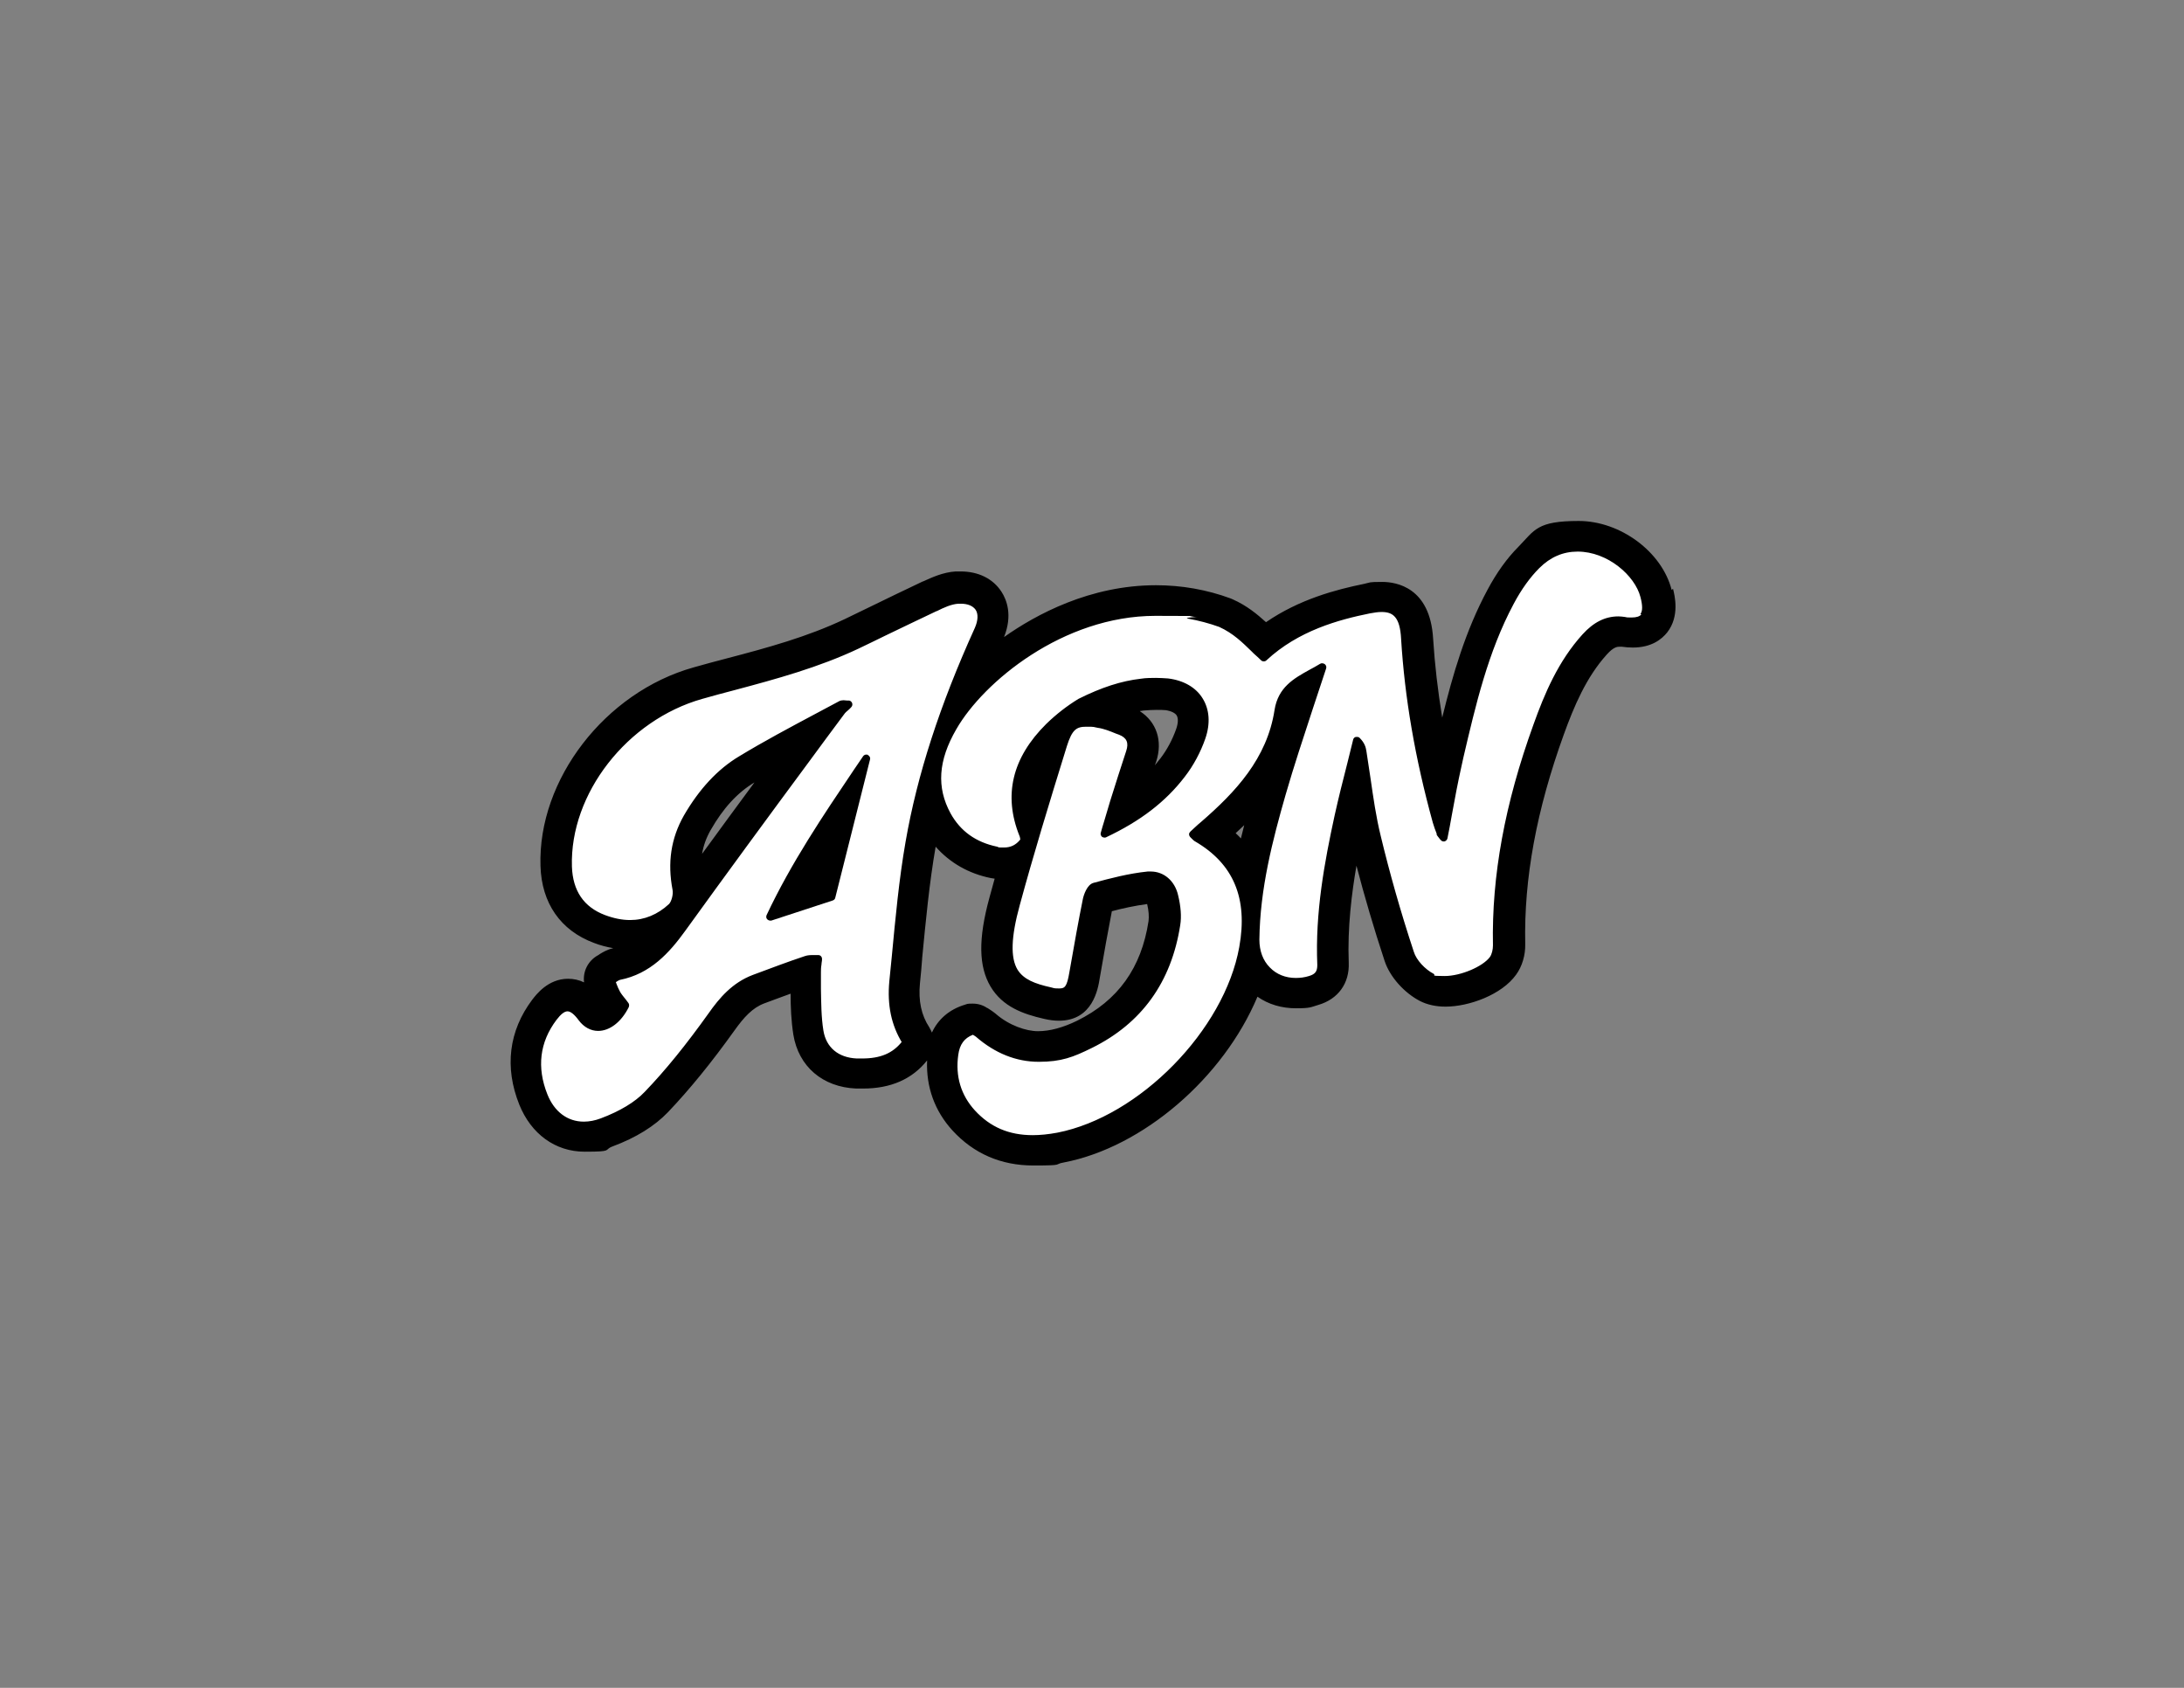 <svg id="Capa_1" data-name="Capa 1" xmlns="http://www.w3.org/2000/svg" version="1.1" viewBox="0 0 792 612">
  <rect x="0" y="0" width="792" height="612" fill="#808080" stroke="none"/>
  <defs>
    <style>
      .cls-1 {
        fill: #000;
      }

      .cls-1, .cls-2 {
        stroke-width: 0px;
      }

      .cls-2 {
        fill: #fff;
      }
    </style>
  </defs>
  <g>
    <path class="cls-2" d="M596.6,216.4c-3.2-12.8-24.6-25.6-39-11.1-3.8,3.8-7,8.5-9.5,13.3-9.9,18.5-14.4,38.9-19.1,59.2-2,8.5-3.4,17.2-5.1,26.3-.6-.8-.9-1.1-1.1-1.5-.5-1.4-1.1-2.8-1.5-4.2-6-21.7-10.1-43.7-11.5-66.3-.6-9.4-3.9-12.5-13-10.6-13.9,2.8-27.3,7.3-38.1,17.4-.9-.9-1.8-1.7-2.7-2.5-3.5-3.5-7.2-7.4-13-10-2.3-.8-6.4-2.2-11.6-3.1-38.9-6.9-74.5,21.6-85.5,40.7-5.9,10.2-8.1,20.8-2.1,31.9,3.9,7.1,10,11.2,17.8,12.8,3.9.8,7.5.2,10.3-3.6-.1-.6-.2-1.4-.5-2.2-6.2-15.3-1.6-28.1,9.4-39.1,3.6-3.6,7.4-6.5,11.4-8.9,7.1-3.5,14.3-6.3,22.1-7.2,3.1-.3,6.3-.3,9.6,0,10.5,1.4,15.7,9.4,12.2,19.9-1.6,4.8-4.1,9.5-7.2,13.5-7.1,9.2-16.4,15.9-28,21.4,1.3-4.5,2.3-8,3.3-11.5,1.9-6,3.8-12,5.8-18,1.2-3.6,0-6.2-3.5-7.6-2.6-1-5.3-2.2-8-2.6-7.9-1.2-10.3,0-12.7,7.6-6,19.2-11.9,38.4-17.1,57.8-6.7,24.8.3,28.8,12.3,31.6,6.2,1.4,7.3-.4,8.4-6.7,1.5-8.9,3.1-17.7,4.8-26.5.4-1.8,1.6-4.4,2.9-4.7,6.4-1.8,12.8-3.4,19.4-4,4.7-.5,8.3,2.6,9.5,7.3.8,3.3,1.2,7,.7,10.3-3,19.8-13.3,34.6-31.3,43.5-14.1,6.9-27.9,7-40.5-3.9-.6-.5-1.4-.9-1.9-1.2-4.5,1.3-6.3,4.6-6.9,8.6-1,8,.8,15.2,6.4,21.3,8.6,9.4,19.6,10.7,31.2,8.5,30.5-5.8,61.7-37.7,67.2-68.4,3-16.8-1.1-30.7-16.7-39.8-.5-.3-.9-.8-1.5-1.4,1.5-1.3,2.8-2.4,4-3.5,12.9-11.2,24.2-23.5,26.9-41.3,1.4-9.3,9.1-11.5,15.8-15.7-5.1,15.9-10.4,30.7-14.8,45.9-4.9,17.3-9.3,34.8-9.5,52.9-.1,11,9.2,17.6,19.8,14.5,2.7-.8,4.1-2.3,4-5.4-.8-18.3,2.4-36.2,6.3-53.9,2-9.2,4.4-18.3,6.7-27.4,1.4,1.4,1.8,2.6,2,3.9,1.7,10.3,2.8,20.8,5.3,31,3.4,14.2,7.5,28.3,12.1,42.1,1.1,3.5,4.6,7.1,7.9,8.8,5.7,2.9,18.5-1.4,22.3-6.6,1-1.3,1.5-3.4,1.4-5.1-.6-27.5,5.3-53.9,14.6-79.6,4.2-11.6,9.1-22.9,17.6-32.3,3.7-4.2,8.2-6.7,14.1-5.9,7.2,1,9.4-1.6,7.6-8.8Z"></path>
    <path class="cls-2" d="M329.6,305.1c4.7-26.8,13.8-52.4,25-77.1,3-6.5,0-11.2-7.3-10.7-2.9.2-5.7,1.5-8.4,2.8-9.5,4.4-18.9,9-28.4,13.5-18,8.6-37.3,12.8-56.4,18.2-28.1,7.9-49.1,35.6-48.3,62.2.3,9,4.3,15.7,12.9,18.9,8.9,3.3,17.5,2.3,24.6-4.3,1.4-1.3,2.2-4.5,1.8-6.5-1.8-9.2-.7-17.8,3.9-26,4.9-8.6,11.2-16,19.6-21,11.8-7.1,24.1-13.4,36.3-19.9.7-.4,1.7,0,2.7,0-.9.9-1.9,1.7-2.7,2.8-19.2,26.2-38.5,52.3-57.5,78.6-5.9,8.2-12.4,15.2-22.8,17.3-.9.2-1.7.9-3.1,1.7.8,1.7,1.3,3.4,2.2,4.9.9,1.5,2.1,2.9,3.1,4.1-4.1,8.3-11.4,10.2-15.7,4.6-3.8-5-6.6-5.2-10.4-.2-6.5,8.7-7.4,18.4-3.4,28.4,3.6,9.1,11.8,13.1,21.2,9.5,5.9-2.2,12.1-5.5,16.4-9.9,8.5-8.8,16.1-18.6,23.2-28.5,4.2-5.9,8.6-10.9,15.5-13.5,6.2-2.3,12.5-4.6,18.7-6.7,1.3-.4,2.8-.3,4.5-.4-.2,2.1-.5,3.5-.5,5,.2,7.1-.2,14.4,1,21.3,1.1,7,6.3,10.9,13.5,11.2,6.9.3,13.5-.9,18.1-7.3-4.6-7-5.7-14.6-5-22.3,1.6-16.9,2.9-33.8,5.8-50.5ZM307.5,255s0,0,0,0c-.1-.4,0-.2,0,0ZM307.4,254.9c0,0,0,0,0,0h0ZM301.6,325.1c-6.9,2.3-14.1,4.6-22.3,7.3,9.8-20.9,22.5-39,34.9-57.4-4.2,16.7-8.4,33.4-12.6,50.1Z"></path>
  </g>
  <path class="cls-1" d="M604.8,214.3c-3.4-13.2-17.9-23.9-32.4-23.9s-15.1,3.1-20.9,8.9c-4,4-7.7,9.2-11,15.3-9,16.8-13.7,34.9-17.8,52.6-2.3-12.2-3.8-24-4.5-35.6-1-16.6-11.1-19.1-17-19.1s-3.9.2-6.2.7c-10.7,2.2-24.1,5.8-36,14.4-3.2-3.1-7.1-6.4-12.6-8.9-.2,0-.4-.2-.6-.2-4.2-1.5-8.6-2.7-13-3.5-4.4-.8-9-1.2-13.6-1.2-22.6,0-43.3,9.8-58.6,21.7.6-1.3,1.1-2.6,1.7-3.9,3.6-7.9,1.3-13.4-.4-16-2.8-4.3-7.7-6.7-13.7-6.7s-1,0-1.6,0c-4.4.3-8.3,2.1-11.3,3.5h-.1c-6.3,3-12.6,6-18.7,9-3.2,1.6-6.5,3.1-9.7,4.7-13.6,6.5-27.9,10.3-43.1,14.4-3.9,1-7.9,2.1-11.9,3.2-31.5,8.9-55.4,39.9-54.5,70.6.4,12.9,6.9,22.3,18.4,26.6,4.3,1.6,8.5,2.4,12.5,2.4s.3,0,.4,0c-1.8,1-3.8,1.8-6,2.2-2.2.4-3.7,1.4-4.8,2.1-.2.1-.5.3-.8.5-3.8,2.1-5.4,6.8-3.7,10.8.2.4.3.7.4,1.1-2.1-1.7-4.8-3.2-8.3-3.2-6.6,0-10.6,5.3-11.9,7.1-8.2,10.9-9.8,23.6-4.5,36.6,4,10.1,12.4,16.2,22.4,16.2s6.4-.6,9.6-1.8c8.4-3.1,14.9-7.2,19.6-12,7.9-8.3,15.7-17.9,24-29.5,3.7-5.1,6.9-8.7,11.5-10.4,4-1.5,7.7-2.9,11.4-4.2h0c0,5.4,0,11,1,16.7,1.8,10.8,10,17.8,21.4,18.4.8,0,1.6,0,2.4,0,10.1,0,17.9-3.7,23-10.9,2-2.8,2.1-6.6.2-9.6-3.1-4.7-4.3-10.2-3.6-16.8.3-3,.6-6.1.9-9.1,1.3-13.5,2.5-27.4,4.9-40.8.2-1,.4-2,.5-2.9,5,6.9,12.3,11.5,21.3,13.4,1,.2,1.9.3,2.9.4-.8,2.8-1.6,5.6-2.3,8.4-4,14.6-3.9,24.2.3,31.1,4.2,6.9,11.3,9.4,18.4,11,2,.5,3.7.7,5.2.7,11.1,0,12.8-10.3,13.4-14.2,1.6-9.7,3.1-17.8,4.6-25.3,4.7-1.3,9.9-2.5,15-3h0c0,.1.2.4.4.9.7,2.8.9,5.2.6,7.1-2.7,17.5-11.4,29.7-26.7,37.2-5.3,2.6-10.3,4-14.9,4s-11.1-2.2-16.3-6.6c-1.1-.9-2.2-1.6-2.8-1.9h-.2c-1.4-1-2.9-1.4-4.5-1.4s-1.6.1-2.4.4c-7.3,2.2-11.8,7.7-12.9,15.7-1.4,10.7,1.5,20.5,8.5,28.1,7.4,8.1,16.9,12.2,28.3,12.2s7-.4,10.8-1.1c29.2-5.6,58.3-31.8,69.8-60.9,4,3.2,9.1,5,14.6,5s5.1-.4,7.6-1.1c6.6-1.9,10.4-7.1,10.1-13.9-.6-14.3,1.4-28.4,4-41.9,3.2,13,7.1,26.6,11.7,40.6,1.8,5.4,6.7,10.9,12.2,13.7,2.4,1.2,5.3,1.8,8.5,1.8,8.1,0,19.5-4.1,24.5-11,2-2.8,3.1-6.5,3-10.2-.5-24,4.1-49,14.1-76.5,3.7-10.3,8.2-21,15.9-29.5,2.6-2.9,4.3-3.2,5.6-3.2s.6,0,1,0c1.4.2,2.6.3,3.8.3,6.2,0,9.6-2.7,11.3-4.9,4.2-5.4,2.4-12.3,1.8-14.6ZM329.6,305.1c-2.9,16.7-4.2,33.6-5.8,50.5-.7,7.7.4,15.3,5,22.3-4.5,6.4-11.2,7.6-18.1,7.3-7.1-.3-12.3-4.3-13.5-11.2-1.1-7-.8-14.2-1-21.3,0-1.5.3-2.9.5-5-1.7.1-3.2,0-4.5.4-6.3,2.2-12.5,4.4-18.7,6.7-6.8,2.6-11.3,7.5-15.5,13.5-7.1,10-14.8,19.7-23.2,28.5-4.3,4.5-10.5,7.7-16.4,9.9-9.4,3.5-17.5-.4-21.2-9.5-4-9.9-3.1-19.7,3.4-28.4,3.8-5,6.6-4.8,10.4.2,4.2,5.6,11.5,3.7,15.7-4.6-1-1.3-2.2-2.6-3.1-4.1-.9-1.5-1.4-3.2-2.2-4.9,1.4-.8,2.2-1.5,3.1-1.7,10.4-2.1,16.9-9.1,22.8-17.3,19-26.3,38.3-52.4,57.5-78.6.8-1,1.8-1.8,2.7-2.8-.9,0-2-.4-2.7,0-12.1,6.5-24.4,12.8-36.3,19.9-8.4,5-14.7,12.4-19.6,21-4.7,8.2-5.8,16.8-3.9,26,.4,2-.3,5.1-1.8,6.5-7.1,6.6-15.7,7.6-24.6,4.3-8.6-3.2-12.7-9.9-12.9-18.9-.8-26.6,20.2-54.3,48.3-62.2,19-5.4,38.4-9.6,56.4-18.2,9.5-4.5,18.9-9.1,28.4-13.5,2.7-1.2,5.6-2.6,8.4-2.8,7.3-.5,10.3,4.2,7.3,10.7-11.2,24.8-20.3,50.3-25,77.1ZM252.8,314.4c-.1-5.1,1.1-9.7,3.7-14.1,4.7-8.2,10.1-14,16.5-17.9,1.9-1.1,3.8-2.3,5.8-3.4-8.6,11.7-17.3,23.6-26,35.5ZM589,225.1c-5.9-.8-10.3,1.8-14.1,5.9-8.4,9.3-13.4,20.7-17.6,32.3-9.3,25.7-15.2,52.1-14.6,79.6,0,1.7-.4,3.7-1.4,5.1-3.7,5.2-16.6,9.4-22.3,6.6-3.3-1.7-6.8-5.3-7.9-8.8-4.6-13.9-8.6-27.9-12.1-42.1-2.5-10.2-3.6-20.6-5.3-31-.2-1.3-.6-2.5-2-3.9-2.2,9.1-4.7,18.2-6.7,27.4-3.9,17.8-7,35.6-6.3,53.9.1,3.1-1.3,4.6-4,5.4-10.6,3.1-19.9-3.5-19.8-14.5.2-18.1,4.6-35.6,9.5-52.9,4.3-15.1,9.6-30,14.8-45.9-6.7,4.2-14.4,6.4-15.8,15.7-2.7,17.8-14,30.1-26.9,41.3-1.2,1.1-2.5,2.2-4,3.5.6.6,1,1.1,1.5,1.4,15.6,9,19.7,22.9,16.7,39.8-5.5,30.7-36.7,62.6-67.2,68.4-11.7,2.2-22.6.9-31.2-8.5-5.5-6.1-7.4-13.3-6.4-21.3.5-4,2.3-7.3,6.9-8.6.5.3,1.3.7,1.9,1.2,12.6,10.9,26.4,10.8,40.5,3.9,18-8.9,28.3-23.8,31.3-43.5.5-3.3,0-7-.7-10.3-1.1-4.7-4.8-7.8-9.5-7.3-6.5.6-13,2.3-19.4,4-1.3.4-2.5,3-2.9,4.7-1.8,8.8-3.4,17.6-4.8,26.5-1.1,6.3-2.1,8.1-8.4,6.7-12.1-2.8-19.1-6.8-12.3-31.6,5.3-19.4,11.1-38.6,17.1-57.8,2.4-7.7,4.8-8.8,12.7-7.6,2.7.4,5.4,1.6,8,2.6,3.5,1.4,4.6,4,3.5,7.6-2,6-3.9,12-5.8,18-1.1,3.5-2.1,7-3.3,11.5,11.6-5.5,20.9-12.2,28-21.4,3.1-4,5.6-8.7,7.2-13.5,3.5-10.5-1.7-18.5-12.2-19.9-3.3-.2-6.5-.2-9.6,0-7.8.9-15,3.7-22.1,7.2-4,2.4-7.8,5.4-11.4,8.9-11,10.9-15.6,23.8-9.4,39.1.3.7.4,1.6.5,2.2-2.7,3.8-6.3,4.4-10.3,3.6-7.8-1.6-13.9-5.7-17.8-12.8-6-11.1-3.7-21.7,2.1-31.9,11-19.1,46.6-47.7,85.5-40.7,5.2.9,9.3,2.3,11.6,3.1,5.8,2.6,9.5,6.5,13,10,.9.8,1.8,1.6,2.7,2.5,10.9-10,24.2-14.5,38.1-17.4,9.1-1.9,12.5,1.2,13,10.6,1.4,22.5,5.5,44.6,11.5,66.3.4,1.4,1,2.8,1.5,4.2.2.4.5.7,1.1,1.5,1.7-9,3.1-17.7,5.1-26.3,4.7-20.2,9.2-40.6,19.1-59.2,2.6-4.8,5.7-9.5,9.5-13.3,14.4-14.5,35.8-1.7,39,11.1,1.8,7.2-.3,9.7-7.6,8.8ZM453.9,294.3c-1.1,4.1-2.2,8.3-3.1,12.6-1.5-1.8-3.1-3.4-4.8-4.9,2.7-2.5,5.4-5.1,7.9-7.8ZM409.5,257.4l-.4-.2c2-.5,3.9-.9,5.8-1.1,1.4-.1,2.9-.2,4.4-.2s2.3,0,3.5.1c1.5.2,4,.9,5,2.6.9,1.4.9,3.6,0,6.2-1.3,3.9-3.4,7.8-5.9,11-1.9,2.5-4,4.8-6.4,6.9.8-2.4,1.6-4.8,2.3-7.2,2.6-8-.7-15.1-8.4-18.2Z"></path>
  <g>
    <path class="cls-1" d="M606.2,213.9c-3.5-13.8-18.6-25-33.7-25s-15.9,3.2-21.9,9.4c-4.1,4.1-7.9,9.4-11.2,15.6-8,14.9-12.6,30.8-16.4,46.3-1.6-9.8-2.7-19.2-3.3-28.7-1.1-18.5-13.3-20.5-18.5-20.5s-4.1.2-6.5.7c-10.3,2.1-23.5,5.6-35.6,13.9-3.1-2.8-6.9-6-12.1-8.3-.2-.1-.5-.2-.7-.3-4.3-1.6-8.8-2.8-13.3-3.6-4.5-.8-9.2-1.2-13.8-1.2-23.9,0-43.5,10.6-55.1,18.8,3.2-8,.9-13.6-.9-16.4-3.1-4.8-8.4-7.4-14.9-7.4s-1.1,0-1.7,0c-4.7.3-8.7,2.2-11.8,3.6h-.1c-6.3,3-12.6,6-18.7,9-3.2,1.6-6.5,3.1-9.7,4.7-13.5,6.4-27.7,10.3-43,14.3-3.9,1-7.9,2.1-11.8,3.2-32.1,9-56.5,40.7-55.5,72,.4,13.5,7.3,23.4,19.4,27.9,2.3.9,4.7,1.5,7,1.9-2.3.5-4,1.6-5,2.2h0c-.2.2-.4.3-.6.4-3.6,2-5.5,5.9-5,9.8-1.9-.9-3.8-1.3-5.8-1.3-7.3,0-11.6,5.8-13,7.6-8.5,11.3-10.1,24.5-4.7,38,4.3,10.7,13.1,17.1,23.7,17.1s6.7-.6,10.1-1.9c8.6-3.2,15.3-7.4,20.1-12.4,7.9-8.3,15.8-18,24.1-29.6,3.5-4.9,6.6-8.3,10.9-9.9,3.3-1.2,6.4-2.4,9.5-3.5,0,4.8.2,9.8,1,14.9,1.9,11.5,10.6,19,22.8,19.5.8,0,1.6,0,2.5,0,10,0,17.8-3.4,23.2-10.2-.4,9.7,2.8,18.4,9.2,25.4,7.7,8.4,17.6,12.7,29.3,12.7s7.1-.4,11.1-1.1c28.6-5.5,57.8-30.6,70.2-60.1,4,2.8,8.8,4.2,14,4.2s5.3-.4,8-1.2c7.3-2.1,11.4-7.9,11.1-15.3-.5-12.8,1.1-25.4,2.8-35.2,2.9,11.1,6.3,22.7,10.2,34.5,1.9,5.8,7.1,11.6,12.9,14.6,2.6,1.3,5.7,2,9.2,2,8.5,0,20.4-4.3,25.6-11.6,2.2-3,3.4-7.1,3.3-11.1-.5-23.8,4.1-48.6,14-76,3.7-10.2,8.1-20.7,15.6-29,2.5-2.8,3.9-2.8,4.6-2.8s.5,0,.8,0c1.4.2,2.8.3,4,.3,6.8,0,10.5-3,12.5-5.5,4.6-5.9,2.7-13.4,2.1-15.8ZM327,377.8c-3.3,4.1-7.7,6-14.4,6s-1.3,0-1.9,0c-6.7-.3-11.1-4-12.1-10.1-.8-4.9-.8-10.1-.9-15.1,0-2,0-4,0-6,0-.9,0-1.7.2-2.9,0-.6.2-1.2.2-1.9,0-.4-.1-.8-.4-1.1-.3-.3-.6-.4-1-.4s0,0-.1,0c-.5,0-1.1,0-1.5,0-1.1,0-2.2,0-3.3.4-6,2-12.1,4.3-18.8,6.8-7.4,2.8-12.1,8.3-16.1,14-8,11.2-15.5,20.5-23.1,28.4-3.5,3.7-9,7-15.9,9.6-2.1.8-4.2,1.2-6.2,1.2-5.9,0-10.7-3.6-13.2-9.9-3.9-9.8-2.8-18.9,3.3-27,1.6-2.1,2.9-3.1,4-3.1s2.5,1.1,4.1,3.3c1.8,2.4,4.3,3.8,7,3.8,4.2,0,8.4-3.2,11.1-8.6.2-.5.2-1.1-.1-1.5-.3-.4-.6-.8-.9-1.2-.7-.9-1.5-1.8-2.1-2.8-.5-.9-1-2-1.4-3.1,0-.2-.1-.3-.2-.5,0,0,.2,0,.2-.1.6-.4,1-.6,1.3-.7,11.1-2.2,18-9.9,23.7-17.8,14.8-20.5,30-41.2,44.8-61.2,4.3-5.8,8.5-11.6,12.8-17.3.4-.6,1-1.1,1.6-1.6.3-.3.7-.6,1-1,.4-.4.5-1,.3-1.5-.2-.5-.7-.9-1.2-.9-.2,0-.5,0-.7,0-.4,0-.8-.1-1.2-.1s-1.1.1-1.5.3c-3,1.6-6,3.2-9,4.8-9,4.8-18.4,9.8-27.3,15.2-7.9,4.7-14.6,12-20.1,21.5-4.7,8.3-6,17.1-4.1,27,.3,1.6-.4,4.2-1.3,5.1-4.1,3.8-8.9,5.8-14.1,5.8-2.9,0-5.9-.6-9.1-1.8-7.7-2.9-11.7-8.8-12-17.6-.8-26.4,20-53.1,47.3-60.8,3.9-1.1,7.9-2.2,11.8-3.2,15-4,30.4-8.2,44.8-15,3.3-1.6,6.5-3.1,9.7-4.7,6.1-2.9,12.4-6,18.6-8.9h.1c2.6-1.3,5.2-2.5,7.8-2.7.3,0,.6,0,.9,0,2.6,0,4.4.8,5.4,2.2,1,1.5.9,3.9-.3,6.6-12.7,28-20.9,53.3-25.1,77.5-2.4,13.7-3.7,27.9-5,41.6-.3,3-.6,6-.9,9-.8,8.6.7,15.9,4.7,22.4ZM254.6,309.6c.5-3,1.5-5.8,3.1-8.6,4.5-7.9,9.7-13.6,15.9-17.3-6.2,8.4-12.6,17.1-19,25.9ZM338,374.5c-.3-.7-.6-1.3-1-2-2.9-4.4-4-9.6-3.4-15.9.3-3,.6-5.9.8-8.9v-.2c1.3-13.4,2.6-27.3,4.9-40.5,5.1,5.8,12,9.8,20.1,11.4.4,0,.9.2,1.3.2-.6,2.3-1.3,4.6-1.9,6.9-4.1,15-3.9,24.9.4,32.2,4.4,7.4,11.9,10,19.3,11.7,2.1.5,3.9.7,5.5.7,12.3,0,14.2-11.6,14.8-15.4,1.6-9.3,3-17.1,4.4-24.3,3.7-1,8.3-2,12.8-2.6.6,2.5.7,4.6.5,6.2-2.6,17-11.1,28.8-25.9,36.1-5.1,2.5-9.9,3.8-14.2,3.8s-10.5-2.1-15.3-6.3c-1.2-1-2.4-1.7-3-2.1h-.1c-1.6-1.1-3.4-1.6-5.3-1.6s-1.9.1-2.8.4c-5.6,1.7-9.7,5.2-12,10.2ZM595.2,222.8c-.6.7-1.7,1.1-3.5,1.1s-1.6,0-2.5-.2c-.8-.1-1.6-.2-2.3-.2-4.8,0-9,2.1-13,6.5-8.8,9.7-13.8,21.5-17.8,32.7-10.4,28.7-15.2,54.9-14.7,80.1,0,1.5-.4,3.2-1.1,4.2-2.6,3.5-10.6,6.9-16.4,6.9s-3-.3-4-.8c-3.1-1.6-6.3-5-7.2-8-4.8-14.5-8.8-28.7-12-42-1.7-6.9-2.7-14-3.7-20.9-.5-3.3-1-6.6-1.5-9.9-.2-1.4-.7-3-2.4-4.7-.3-.3-.6-.4-1-.4s-.3,0-.4,0c-.5.1-.9.5-1,1-.7,2.8-1.4,5.7-2.1,8.5-1.6,6.2-3.2,12.6-4.6,18.9-3.7,17-7.1,35.3-6.3,54.3,0,2.3-.7,3.3-3,4-1.6.5-3.2.7-4.8.7-3.7,0-7-1.3-9.4-3.8-2.5-2.5-3.8-6-3.8-10.1.2-18.4,4.8-36.1,9.5-52.5,3-10.4,6.4-20.6,9.9-31.3,1.6-4.8,3.2-9.6,4.8-14.5.2-.6,0-1.2-.5-1.6-.3-.2-.6-.3-.9-.3s-.5,0-.8.2c-1.3.8-2.6,1.5-3.9,2.2-5.6,3.1-11.3,6.3-12.6,14.5-2.7,17.7-14.3,29.9-26.5,40.5-.8.7-1.7,1.4-2.6,2.3l-1.4,1.3c-.3.3-.5.6-.5,1,0,.4.2.8.5,1.1.2.2.4.4.5.5.4.4.8.8,1.2,1,13.9,8.1,19.2,20.6,16,38.3-5.4,30.1-36.2,61.5-66,67.3-3.2.6-6.2.9-8.9.9-8.6,0-15.4-2.9-21-9-5-5.5-7.1-12.3-6-20.1.5-3.8,2.2-6.1,5.3-7.3h0c.4.2.8.5,1.1.7,6.9,6,14.6,9.1,22.8,9.1s12.5-1.7,19.2-5c18.1-8.9,28.9-23.9,32.1-44.6.5-3.1.2-6.8-.8-10.9-1.2-5.1-5.1-8.5-9.9-8.5s-.7,0-1.1,0c-6.9.7-13.7,2.5-19.6,4.1-2.4.6-3.6,4.4-3.9,5.8-1.6,7.9-3.1,16.3-4.9,26.6-.9,5.4-1.7,5.9-3.7,5.9s-1.8-.1-3-.4c-5.9-1.3-9.9-2.9-12.1-6.4-2.6-4.3-2.4-11.8.8-23.4,5-18.4,10.5-36.4,17.1-57.7,1.9-6,3.5-7,7-7s2.4.1,4.2.4c2.2.3,4.4,1.2,6.6,2.1l1.1.4c2.8,1.1,3.6,2.9,2.6,5.9-1.9,5.9-3.9,11.9-5.8,18.1-.7,2.4-1.4,4.7-2.2,7.4-.4,1.3-.8,2.6-1.2,4.1-.2.5,0,1.1.4,1.5.3.2.6.3.9.3s.4,0,.6-.1c12.5-5.9,21.6-12.9,28.5-21.9,3.2-4.1,5.8-9,7.5-13.9,1.9-5.5,1.5-10.6-1-14.6-2.4-3.9-6.8-6.5-12.5-7.2-1.5-.1-3-.2-4.4-.2s-3.7,0-5.5.3c-7,.8-14.2,3.1-22.6,7.3,0,0,0,0,0,0-4.1,2.5-8,5.5-11.7,9.1-12.4,12.3-15.6,25.9-9.7,40.6.2.4.2.8.3,1.3-1.6,2-3.5,2.9-5.9,2.9s-1.6,0-2.5-.3c-7.7-1.6-13.3-5.6-16.9-12.1-5.1-9.4-4.5-19.1,2.1-30.5,9.8-17.1,38.7-41.1,72.2-41.1s8,.3,11.8,1c3.9.7,7.7,1.7,11.3,3,5.1,2.3,8.5,5.7,11.8,8.9l.8.8c.9.8,1.8,1.6,2.6,2.4.3.3.6.4,1,.4s.7-.1,1-.4c11.5-10.7,26.1-14.7,37.5-17,1.6-.3,3-.5,4.2-.5,4,0,6.7,1.6,7.1,9.8,1.3,21.2,5,43,11.5,66.6.4,1.4.9,2.7,1.4,4v.4c.3.5.6.8.9,1.2.1.2.3.4.5.6.3.4.7.6,1.1.6s.2,0,.3,0c.5-.1,1-.6,1.1-1.1.6-2.9,1.1-5.7,1.6-8.5,1.1-6.1,2.2-11.9,3.5-17.7l.7-3.2c4.4-18.8,8.9-38.2,18.2-55.6,2.8-5.3,6-9.7,9.3-13,4-4,8.6-6,13.9-6,10.9,0,20.8,8.7,22.8,16.5.8,3,.8,5.1,0,6.1ZM451.2,299.2c-.4,1.7-.8,3.3-1.2,4.8-.6-.6-1.2-1.3-1.9-1.9,1.1-1,2.1-2,3.1-2.9ZM413.4,257.8c.6,0,1.1-.2,1.7-.2,1.4-.1,2.8-.2,4.3-.2s2.2,0,3.3.1c2,.3,3.4,1,4,1.9.6,1,.6,2.8-.2,5-1.3,3.7-3.3,7.5-5.7,10.6-.7.8-1.3,1.7-2,2.5.2-.5.3-.9.5-1.4,2.4-7.5.1-14.3-5.9-18.2Z"></path>
    <path class="cls-1" d="M314.8,273.7c-.2,0-.4-.1-.6-.1-.5,0-.9.2-1.2.6l-3.4,5c-11.1,16.5-22.6,33.5-31.6,52.6-.2.5-.2,1.1.2,1.5.3.3.7.5,1.1.5s.3,0,.4,0l22.3-7.3c.5-.2.8-.5.9-1l12.6-50.1c.2-.7-.2-1.4-.8-1.6Z"></path>
  </g>
  <path class="cls-1" d="M301.6,325.1c4.2-16.7,8.4-33.4,12.6-50.1-12.4,18.4-25.1,36.5-34.9,57.4,8.2-2.7,15.3-5,22.3-7.3Z"></path>
</svg>